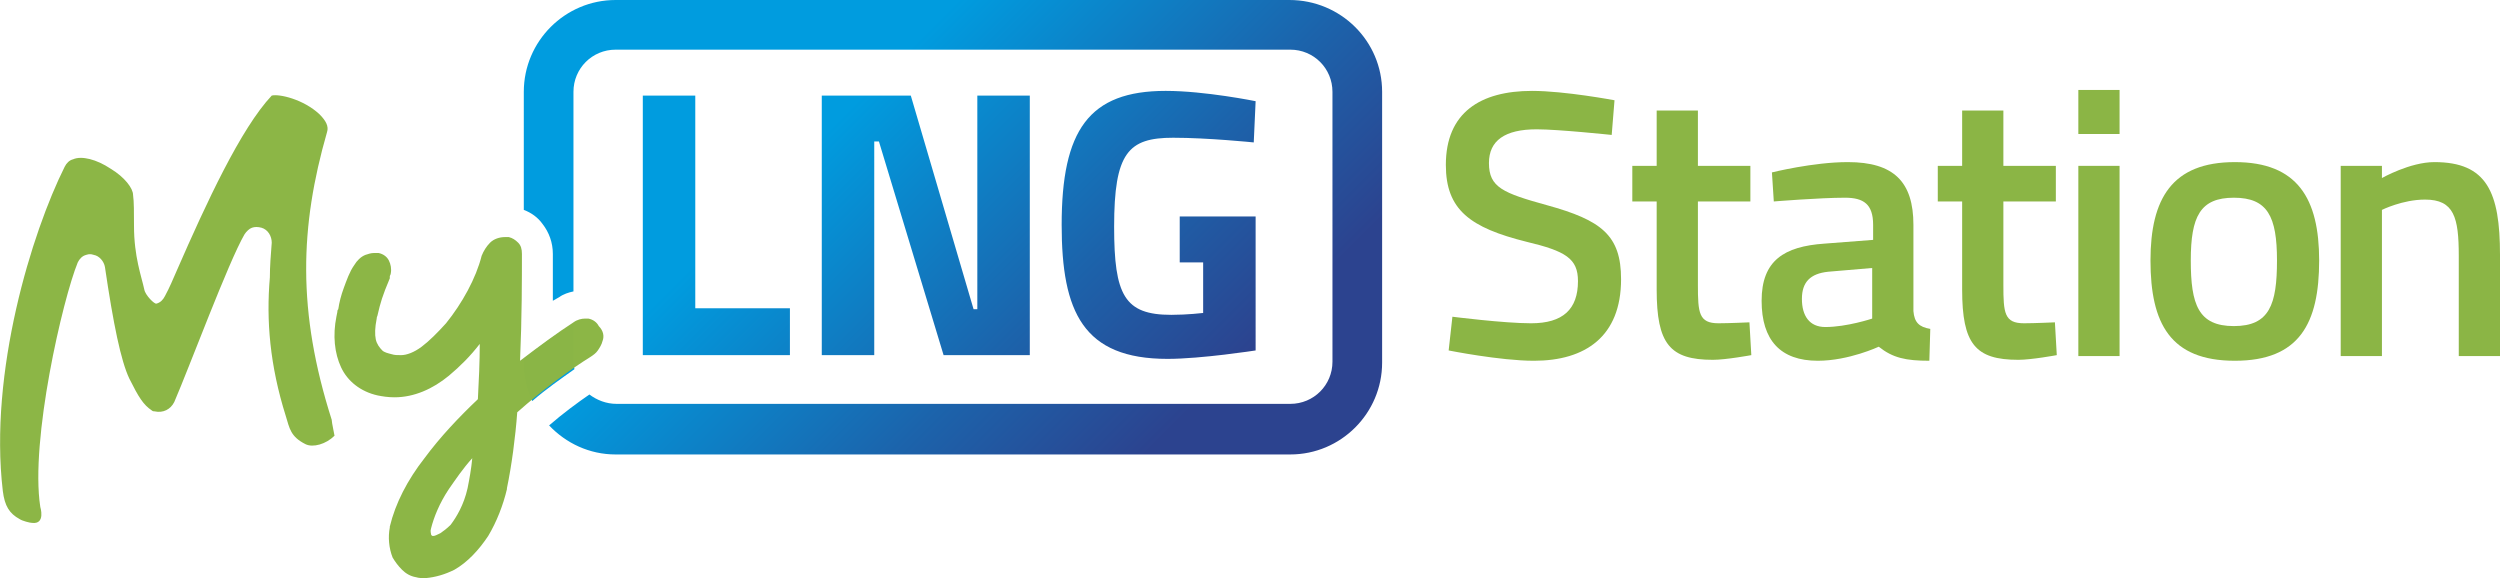 <?xml version="1.0" encoding="utf-8"?>
<!-- Generator: Adobe Illustrator 25.1.0, SVG Export Plug-In . SVG Version: 6.00 Build 0)  -->
<svg version="1.1" id="Warstwa_1" xmlns="http://www.w3.org/2000/svg" xmlns:xlink="http://www.w3.org/1999/xlink" x="0px" y="0px"
	 viewBox="0 0 266.8 61.7" style="enable-background:new 0 0 266.8 61.7;" xml:space="preserve">
<style type="text/css">
	.st0{fill:url(#SVGID_1_);}
	.st1{fill:url(#SVGID_2_);}
	.st2{fill:url(#SVGID_3_);}
	.st3{fill:url(#SVGID_4_);}
	.st4{fill:url(#SVGID_5_);}
	.st5{fill:url(#SVGID_6_);}
	.st6{fill:url(#SVGID_7_);}
	.st7{fill:url(#SVGID_8_);}
	.st8{opacity:0.99;}
	.st9{fill:url(#SVGID_9_);}
</style>
<g>
	<g>
		<radialGradient id="SVGID_1_" cx="163.692" cy="24.106" r="12.102" gradientUnits="userSpaceOnUse">
			<stop  offset="0.45" style="stop-color:#8BB545"/>
			<stop  offset="1" style="stop-color:#8BB545"/>
		</radialGradient>
		<path class="st0" d="M172,14.4c0,0-5.7-0.6-8-0.6c-3.4,0-5.1,1.2-5.1,3.6c0,2.6,1.5,3.2,6.2,4.5c5.8,1.6,7.9,3.2,7.9,7.9
			c0,6.1-3.8,8.7-9.3,8.7c-3.6,0-9.1-1.1-9.1-1.1l0.4-3.6c0,0,5.5,0.7,8.4,0.7c3.4,0,5-1.5,5-4.5c0-2.4-1.3-3.2-5.5-4.2
			c-6-1.5-8.6-3.4-8.6-8.2c0-5.6,3.7-7.9,9.2-7.9c3.5,0,8.8,1,8.8,1L172,14.4z"/>
		<radialGradient id="SVGID_2_" cx="180.558" cy="25.16" r="10.425" gradientUnits="userSpaceOnUse">
			<stop  offset="0.45" style="stop-color:#8BB545"/>
			<stop  offset="1" style="stop-color:#8BB545"/>
		</radialGradient>
		<path class="st1" d="M181.2,21.5v8.9c0,3,0.1,4.1,2.2,4.1c1.1,0,3.3-0.1,3.3-0.1l0.2,3.5c0,0-2.7,0.5-4.1,0.5c-4.6,0-6-1.7-6-7.5
			v-9.4h-2.6v-3.8h2.6v-5.9h4.4v5.9h5.6v3.8H181.2z"/>
		<radialGradient id="SVGID_3_" cx="196.897" cy="27.877" r="9.841" gradientUnits="userSpaceOnUse">
			<stop  offset="0.45" style="stop-color:#8BB545"/>
			<stop  offset="1" style="stop-color:#8BB545"/>
		</radialGradient>
		<path class="st2" d="M204.2,33.2c0.1,1.2,0.6,1.7,1.8,1.9l-0.1,3.4c-2.5,0-3.9-0.3-5.4-1.5c0,0-3.2,1.5-6.5,1.5c-4,0-6-2.2-6-6.4
			c0-4.3,2.4-5.8,6.7-6.1l5.2-0.4V24c0-2.2-1-2.9-3-2.9c-2.7,0-7.6,0.4-7.6,0.4l-0.2-3.1c0,0,4.4-1.1,8.1-1.1c4.9,0,7,2.1,7,6.7
			V33.2z M195.1,29c-1.9,0.2-2.8,1.1-2.8,2.9c0,1.8,0.8,3,2.5,3c2.3,0,5-0.9,5-0.9v-5.4L195.1,29z"/>
		<radialGradient id="SVGID_4_" cx="213.195" cy="25.16" r="10.425" gradientUnits="userSpaceOnUse">
			<stop  offset="0.45" style="stop-color:#8BB545"/>
			<stop  offset="1" style="stop-color:#8BB545"/>
		</radialGradient>
		<path class="st3" d="M213.8,21.5v8.9c0,3,0.1,4.1,2.2,4.1c1.1,0,3.3-0.1,3.3-0.1l0.2,3.5c0,0-2.7,0.5-4.1,0.5c-4.6,0-6-1.7-6-7.5
			v-9.4h-2.6v-3.8h2.6v-5.9h4.4v5.9h5.6v3.8H213.8z"/>
		<radialGradient id="SVGID_5_" cx="223.999" cy="23.822" r="10.154" gradientUnits="userSpaceOnUse">
			<stop  offset="0.45" style="stop-color:#8BB545"/>
			<stop  offset="1" style="stop-color:#8BB545"/>
		</radialGradient>
		<path class="st4" d="M221.8,9.6h4.4v4.7h-4.4V9.6z M221.8,17.7h4.4V38h-4.4V17.7z"/>
		<radialGradient id="SVGID_6_" cx="238.412" cy="27.877" r="9.841" gradientUnits="userSpaceOnUse">
			<stop  offset="0.45" style="stop-color:#8BB545"/>
			<stop  offset="1" style="stop-color:#8BB545"/>
		</radialGradient>
		<path class="st5" d="M247.5,27.8c0,6.7-2.1,10.7-9,10.7c-6.9,0-9-4-9-10.7c0-6.6,2.3-10.5,9-10.5S247.5,21.2,247.5,27.8z
			 M243,27.8c0-4.7-1-6.7-4.6-6.7s-4.6,2-4.6,6.7c0,4.7,0.8,7,4.6,7S243,32.5,243,27.8z"/>
		<radialGradient id="SVGID_7_" cx="258.299" cy="27.654" r="9.472" gradientUnits="userSpaceOnUse">
			<stop  offset="0.45" style="stop-color:#8BB545"/>
			<stop  offset="1" style="stop-color:#8BB545"/>
		</radialGradient>
		<path class="st6" d="M249.8,38V17.7h4.4V19c0,0,3-1.7,5.6-1.7c5.6,0,7,3.2,7,9.9V38h-4.4V27.3c0-4.1-0.5-6-3.6-6
			c-2.4,0-4.6,1.1-4.6,1.1V38H249.8z"/>
	</g>
</g>
<g>
	<linearGradient id="SVGID_8_" gradientUnits="userSpaceOnUse" x1="69.541" y1="-7.876" x2="133.827" y2="56.409">
		<stop  offset="0" style="stop-color:#009CDF"/>
		<stop  offset="0.315" style="stop-color:#009CDF"/>
		<stop  offset="0.642" style="stop-color:#1C63AB"/>
		<stop  offset="0.849" style="stop-color:#2C438F"/>
	</linearGradient>
	<path class="st7" d="M147.5,9.8v28.9c0,5.4-4.4,9.8-9.8,9.8H65.7c-2.8,0-5.3-1.2-7.1-3.1c1.5-1.3,3-2.4,4.3-3.3
		c0.8,0.6,1.8,1,2.9,1h71.9c2.5,0,4.5-2,4.5-4.5V9.8c0-2.5-2-4.5-4.5-4.5H65.7c-2.5,0-4.5,2-4.5,4.5v21.3c-0.5,0.1-1.1,0.3-1.5,0.6
		l0,0c-0.2,0.1-0.5,0.3-0.7,0.4c0-1.5,0-2.8,0-3.9l0-1.1v0c0-1.2-0.4-2.3-1.1-3.2c-0.5-0.7-1.2-1.2-2-1.5V9.8c0-5.4,4.4-9.8,9.8-9.8
		h71.9C143.1,0,147.5,4.4,147.5,9.8z M55.9,38.3v0.4c0,1.4,0.3,2.8,0.9,4.1c1.5-1.3,3.1-2.4,4.5-3.4c0-0.2-0.1-0.4-0.1-0.6v-4.2
		C59.6,35.5,57.8,36.8,55.9,38.3z M68.6,10.2v27.7h15.7v-5H74.2V10.2H68.6z M125.2,14.7c3.7,0,8.6,0.5,8.6,0.5l0.2-4.4
		c0,0-5.4-1.1-9.6-1.1c-8.2,0-11.1,4.2-11.1,14.3c0,9.3,2.3,14.3,11.3,14.3c3.6,0,9.4-0.9,9.4-0.9V23.1h-8.1v4.9h2.5v5.4
		c0,0-1.7,0.2-3.4,0.2c-5,0-6.1-2.1-6.1-9.4C118.9,16.3,120.4,14.7,125.2,14.7z M93.8,15.1l6.9,22.8h9.2V10.2h-5.6V33h-0.4
		l-6.7-22.8h-9.5v27.7h5.6V15.1H93.8z"/>
	<g class="st8">
		<radialGradient id="SVGID_9_" cx="26.629" cy="34.222" r="29.15" fx="40.96" fy="8.838" gradientUnits="userSpaceOnUse">
			<stop  offset="0.45" style="stop-color:#8BB545"/>
			<stop  offset="1" style="stop-color:#8BB545"/>
		</radialGradient>
		<path class="st9" d="M64.3,36.4L64.3,36.4L64.3,36.4c-0.1,0.4-0.3,0.7-0.5,1c-0.2,0.3-0.5,0.5-0.8,0.7l0,0l0,0
			c-2.1,1.3-5.1,3.5-7.8,5.9c-0.2,2.7-0.6,5.7-1.1,8.1l0,0.1c-0.4,1.7-1.1,3.5-2,5c-1,1.5-2.2,2.8-3.6,3.6c-1,0.5-2,0.8-3.1,0.9
			c-0.3,0-0.7,0-1-0.1c-0.6-0.1-1.1-0.4-1.5-0.8c-0.4-0.4-0.7-0.8-1-1.3c-0.4-1-0.5-2.2-0.3-3.2l0-0.1c0.6-2.5,1.9-5,3.7-7.3
			c1.7-2.3,3.7-4.4,5.7-6.3c0.1-1.9,0.2-4,0.2-5.9c-1,1.3-2.1,2.4-3.3,3.4c-1.7,1.4-3.7,2.3-5.8,2.3c-0.7,0-1.3-0.1-1.8-0.2
			c-1.8-0.4-3.2-1.5-3.9-3c-0.7-1.5-0.9-3.4-0.5-5.4l0.1-0.5c0-0.1,0-0.2,0.1-0.3c0.1-0.7,0.3-1.5,0.6-2.3c0.3-0.8,0.6-1.7,1.1-2.4
			c0.3-0.5,0.7-0.9,1.2-1.1c0.3-0.1,0.6-0.2,0.9-0.2c0.2,0,0.3,0,0.5,0c0.5,0.1,0.9,0.4,1.1,0.8c0.2,0.4,0.3,0.9,0.2,1.4l0,0
			c0,0.1-0.1,0.2-0.1,0.3c0,0,0,0.1,0,0.1l0,0l0,0.1c-0.8,1.9-1,2.6-1.3,3.9c0,0.1-0.1,0.2-0.1,0.4C40,35,40,35.7,40.1,36.2
			c0.1,0.5,0.4,0.9,0.7,1.2c0.2,0.2,0.6,0.3,1,0.4c0.3,0.1,0.6,0.1,1,0.1c0.6,0,1.4-0.3,2.2-0.9c0.8-0.6,1.7-1.5,2.6-2.5
			c1.7-2.1,3.2-4.8,3.8-7.2l0,0l0,0c0.2-0.5,0.5-1,0.9-1.4c0.4-0.4,1-0.6,1.6-0.6c0.2,0,0.3,0,0.4,0c0.4,0.1,0.7,0.3,1,0.6
			c0.3,0.3,0.4,0.7,0.4,1.2l0,0c0,2.5,0,6.8-0.2,11.4c2.1-1.6,4-3,5.7-4.1l0,0c0.4-0.3,0.9-0.4,1.2-0.4c0.1,0,0.3,0,0.4,0
			c0.5,0.1,0.9,0.4,1.1,0.8C64.4,35.3,64.5,35.9,64.3,36.4z M49.9,52.1L49.9,52.1L49.9,52.1c0.2-1,0.4-2.1,0.5-3.2
			c-1,1.1-1.8,2.3-2.5,3.3c-1,1.5-1.6,3-1.9,4.2l0,0l0,0c-0.1,0.3,0,0.5,0,0.6c0,0.1,0.1,0.2,0.2,0.2l0,0c0.2,0,0.4-0.1,0.8-0.3
			c0.3-0.2,0.7-0.5,1.1-0.9C48.7,55.2,49.5,53.9,49.9,52.1z M35.4,44.8C35.4,44.8,35.4,44.8,35.4,44.8c-3.7-11.6-3.4-20.6-0.5-30.7
			c0.2-0.6-0.1-1.2-0.8-1.9c-1.7-1.6-4.3-2.2-5.1-2c-3.3,3.5-7,11.5-10.1,18.6c-0.4,0.9-0.8,1.9-1.3,2.8c-0.2,0.4-0.5,0.7-0.9,0.8
			c-0.2,0.1-1.2-0.9-1.3-1.5c-0.3-1.4-1.1-3.5-1.1-6.8c0-1.4,0-2.6-0.1-3.3c0-0.7-0.9-1.9-2.4-2.8c-1.5-1-3.1-1.4-4-1
			c-0.4,0.1-0.7,0.4-0.9,0.8c-3.5,7-8.1,21.9-6.6,34.6C0.5,54,1,54.8,2.1,55.4c0.3,0.2,1.1,0.4,1.3,0.4c1.5,0.2,0.9-1.7,0.9-1.7
			c-1.1-7.1,2.4-22.2,4-26.1c0.2-0.4,0.5-0.7,0.9-0.8c0.3-0.1,0.5-0.1,0.8,0c0.6,0.1,1.1,0.7,1.2,1.3c0.9,6.1,1.7,10,2.6,11.9
			c1,2,1.5,2.8,2.4,3.4c0.1,0.1,0.2,0.1,0.3,0.1c0.9,0.2,1.7-0.2,2.1-1c1.6-3.7,5.8-15,7.5-17.9c0.2-0.3,0.5-0.6,0.8-0.7
			c0.3-0.1,0.6-0.1,1,0c0.7,0.2,1.1,0.9,1.1,1.6c-0.1,1.3-0.2,2.5-0.2,3.7c-0.4,4.6,0,9.4,1.7,14.8c0.4,1.3,0.5,2.2,2.1,3
			c0.8,0.4,2.2,0,3.1-0.9C35.7,46.4,35.4,45.1,35.4,44.8z"/>
	</g>
</g>
</svg>

